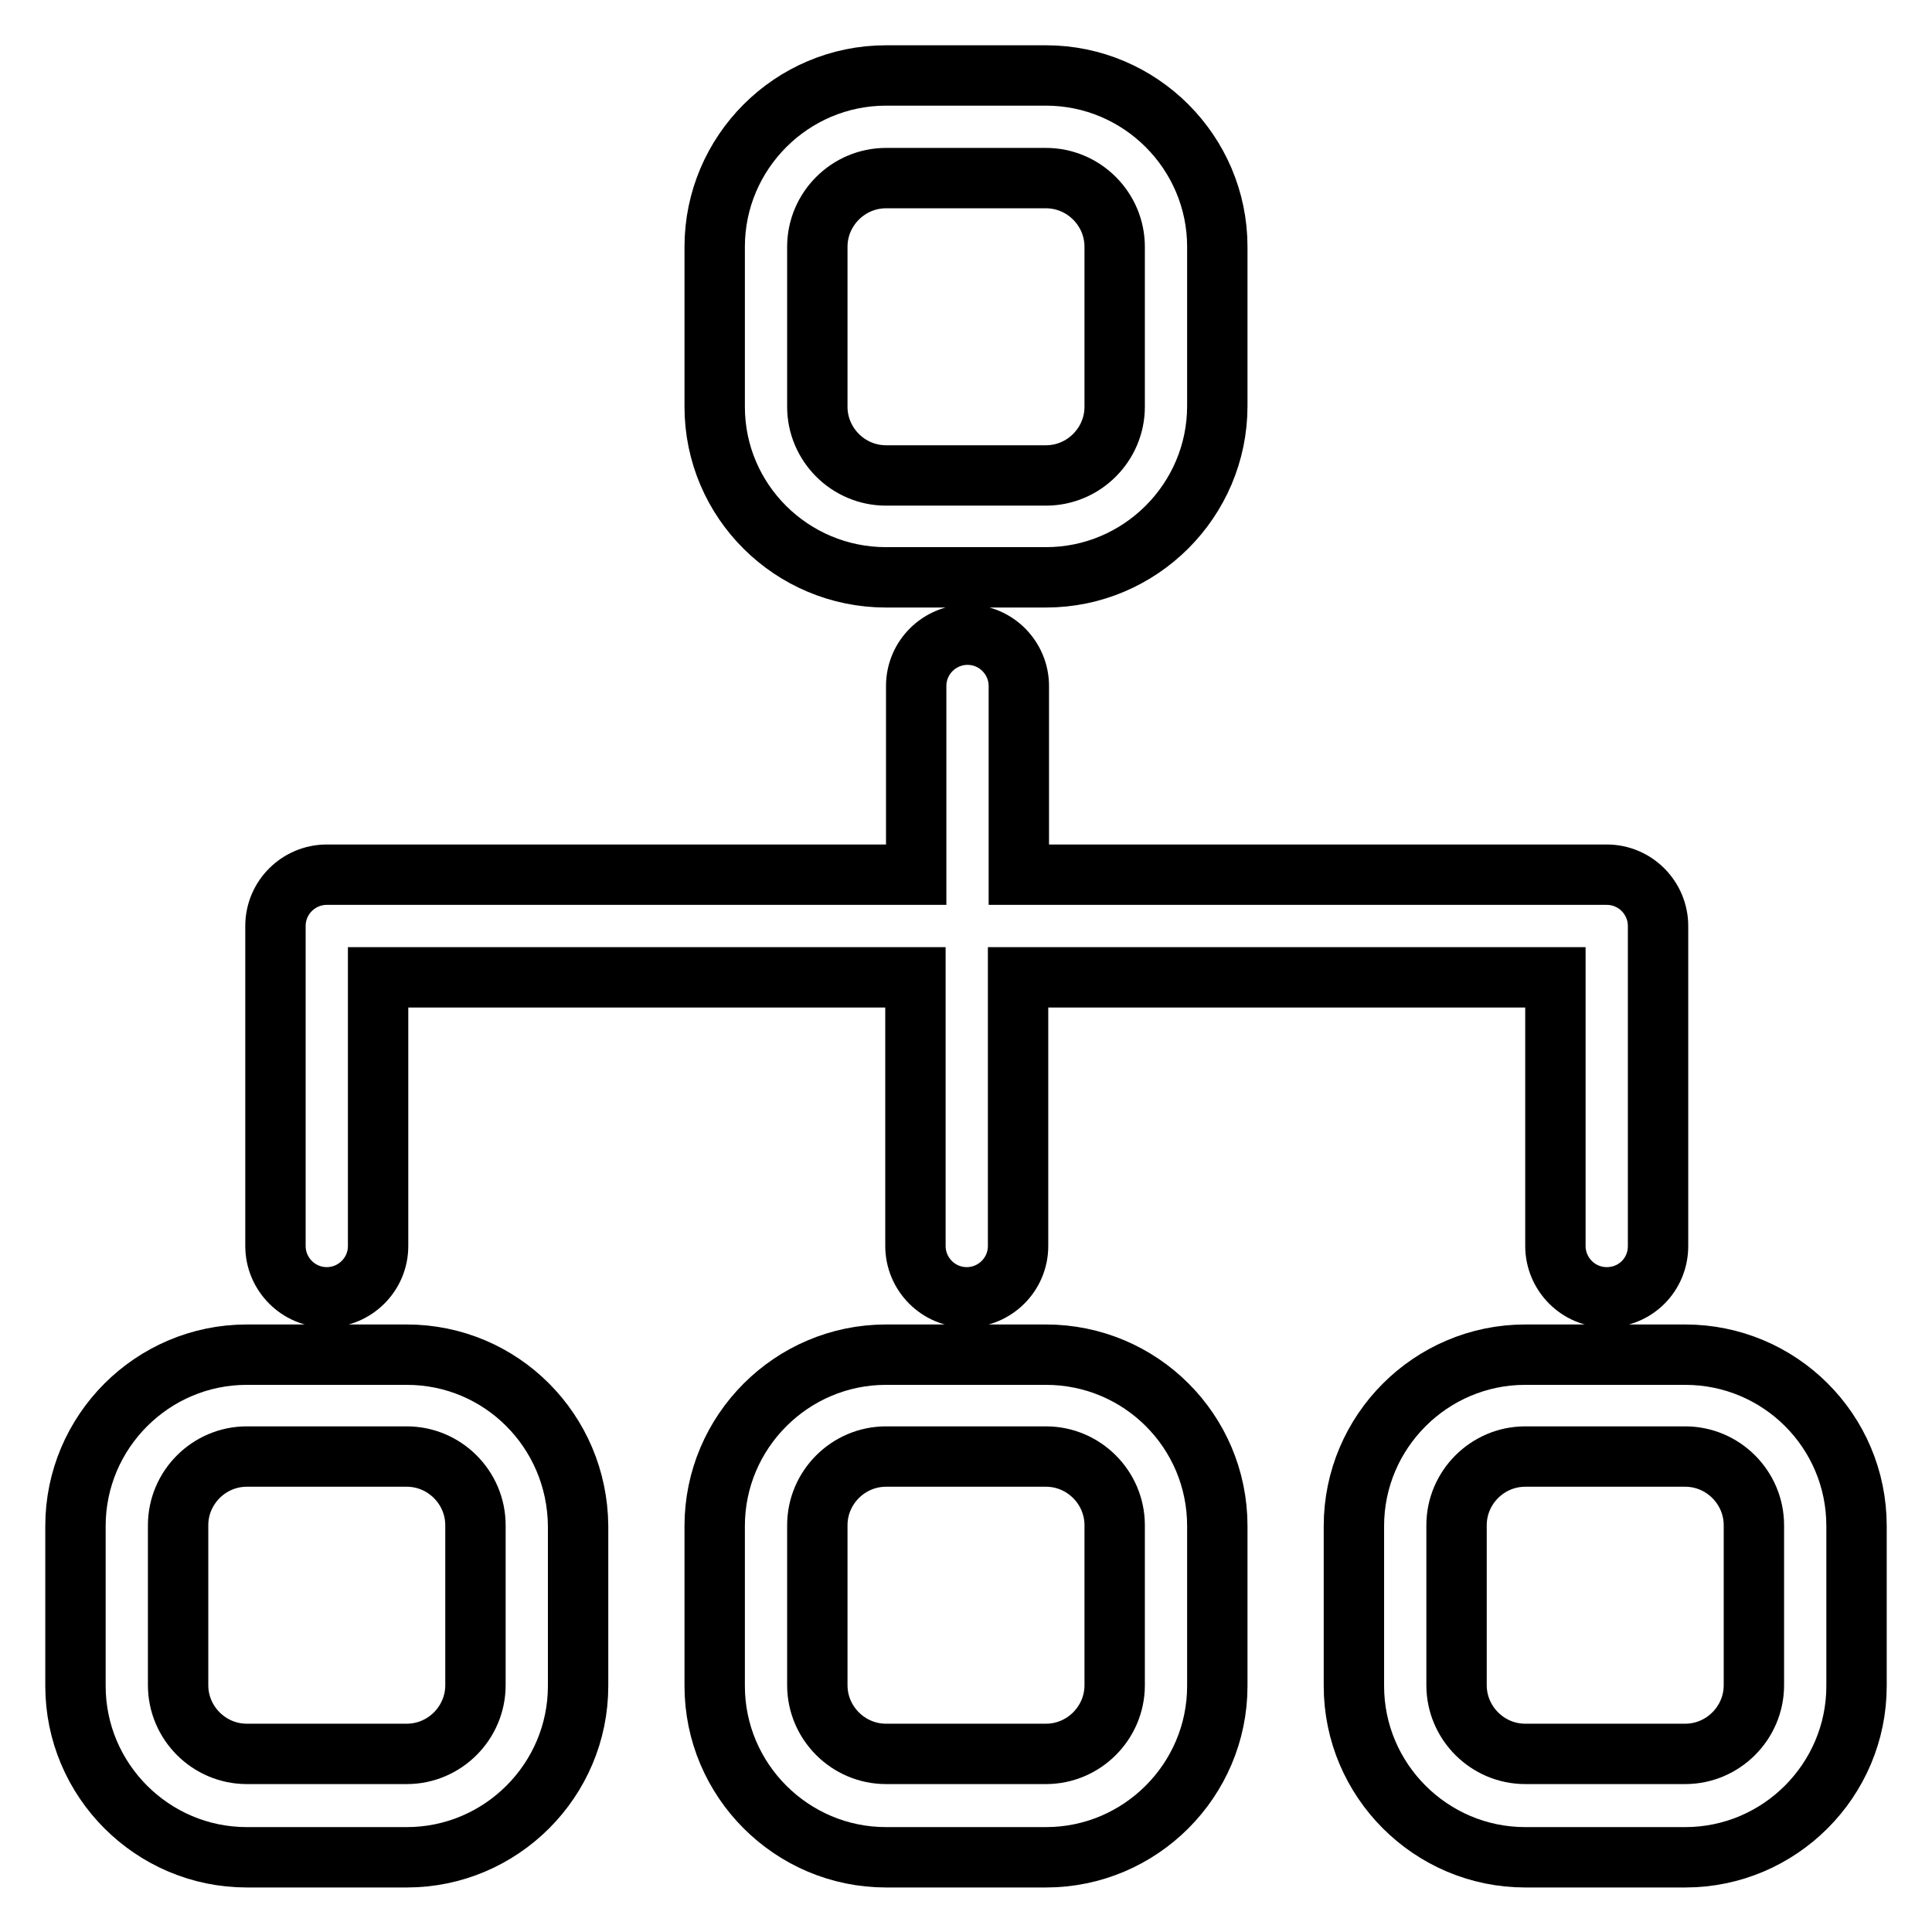 <?xml version="1.0" encoding="utf-8"?>
<!-- Svg Vector Icons : http://www.onlinewebfonts.com/icon -->
<!DOCTYPE svg PUBLIC "-//W3C//DTD SVG 1.1//EN" "http://www.w3.org/Graphics/SVG/1.1/DTD/svg11.dtd">
<svg version="1.1" xmlns="http://www.w3.org/2000/svg" xmlns:xlink="http://www.w3.org/1999/xlink" x="0px" y="0px" viewBox="0 0 256 256" enable-background="new 0 0 256 256" xml:space="preserve">
<g> <path stroke-width="8" fill-opacity="0" stroke="#000000"  d="M43.3,171.9c3.7,0,6.8-3,6.8-6.8v-35.6h71.2v35.6c0,3.7,3,6.8,6.8,6.8c3.7,0,6.8-3,6.8-6.8v-35.6h71.2v35.6 c0,3.7,3,6.8,6.8,6.8s6.8-3,6.8-6.8v-42.4c0-3.7-3-6.8-6.8-6.8h-77.9v-25c0-3.7-3-6.8-6.8-6.8c-3.7,0-6.8,3-6.8,6.8v25H43.3 c-3.7,0-6.8,3-6.8,6.8v42.4C36.5,168.8,39.5,171.9,43.3,171.9z M117.4,76.5h21.2c12.5,0,22.7-10.2,22.7-22.7V32.7 c0-12.5-10.2-22.7-22.7-22.7h-21.2c-12.5,0-22.7,10.2-22.7,22.7v21.2C94.7,66.4,104.9,76.5,117.4,76.5z M108.3,32.7 c0-5,4.1-9.1,9.1-9.1h21.2c5,0,9.1,4.1,9.1,9.1v21.2c0,5-4.1,9.1-9.1,9.1h-21.2c-5,0-9.1-4.1-9.1-9.1V32.7z M53.9,179.5H32.7 c-12.5,0-22.7,10.2-22.7,22.7v21.2c0,12.5,10.2,22.7,22.7,22.7h21.2c12.5,0,22.7-10.2,22.7-22.7v-21.2 C76.5,189.6,66.4,179.5,53.9,179.5z M63,223.3c0,5-4.1,9.1-9.1,9.1H32.7c-5,0-9.1-4.1-9.1-9.1v-21.2c0-5,4.1-9.1,9.1-9.1h21.2 c5,0,9.1,4.1,9.1,9.1V223.3z M223.3,179.5h-21.2c-12.5,0-22.7,10.2-22.7,22.7v21.2c0,12.5,10.2,22.7,22.7,22.7h21.2 c12.5,0,22.7-10.2,22.7-22.7v-21.2C246,189.6,235.8,179.5,223.3,179.5z M232.4,223.3c0,5-4.1,9.1-9.1,9.1h-21.2 c-5,0-9.1-4.1-9.1-9.1v-21.2c0-5,4.1-9.1,9.1-9.1h21.2c5,0,9.1,4.1,9.1,9.1V223.3z M138.6,179.5h-21.2c-12.5,0-22.7,10.2-22.7,22.7 v21.2c0,12.5,10.2,22.7,22.7,22.7h21.2c12.5,0,22.7-10.2,22.7-22.7v-21.2C161.3,189.6,151.1,179.5,138.6,179.5z M147.7,223.3 c0,5-4.1,9.1-9.1,9.1h-21.2c-5,0-9.1-4.1-9.1-9.1v-21.2c0-5,4.1-9.1,9.1-9.1h21.2c5,0,9.1,4.1,9.1,9.1V223.3z"/></g>
</svg>